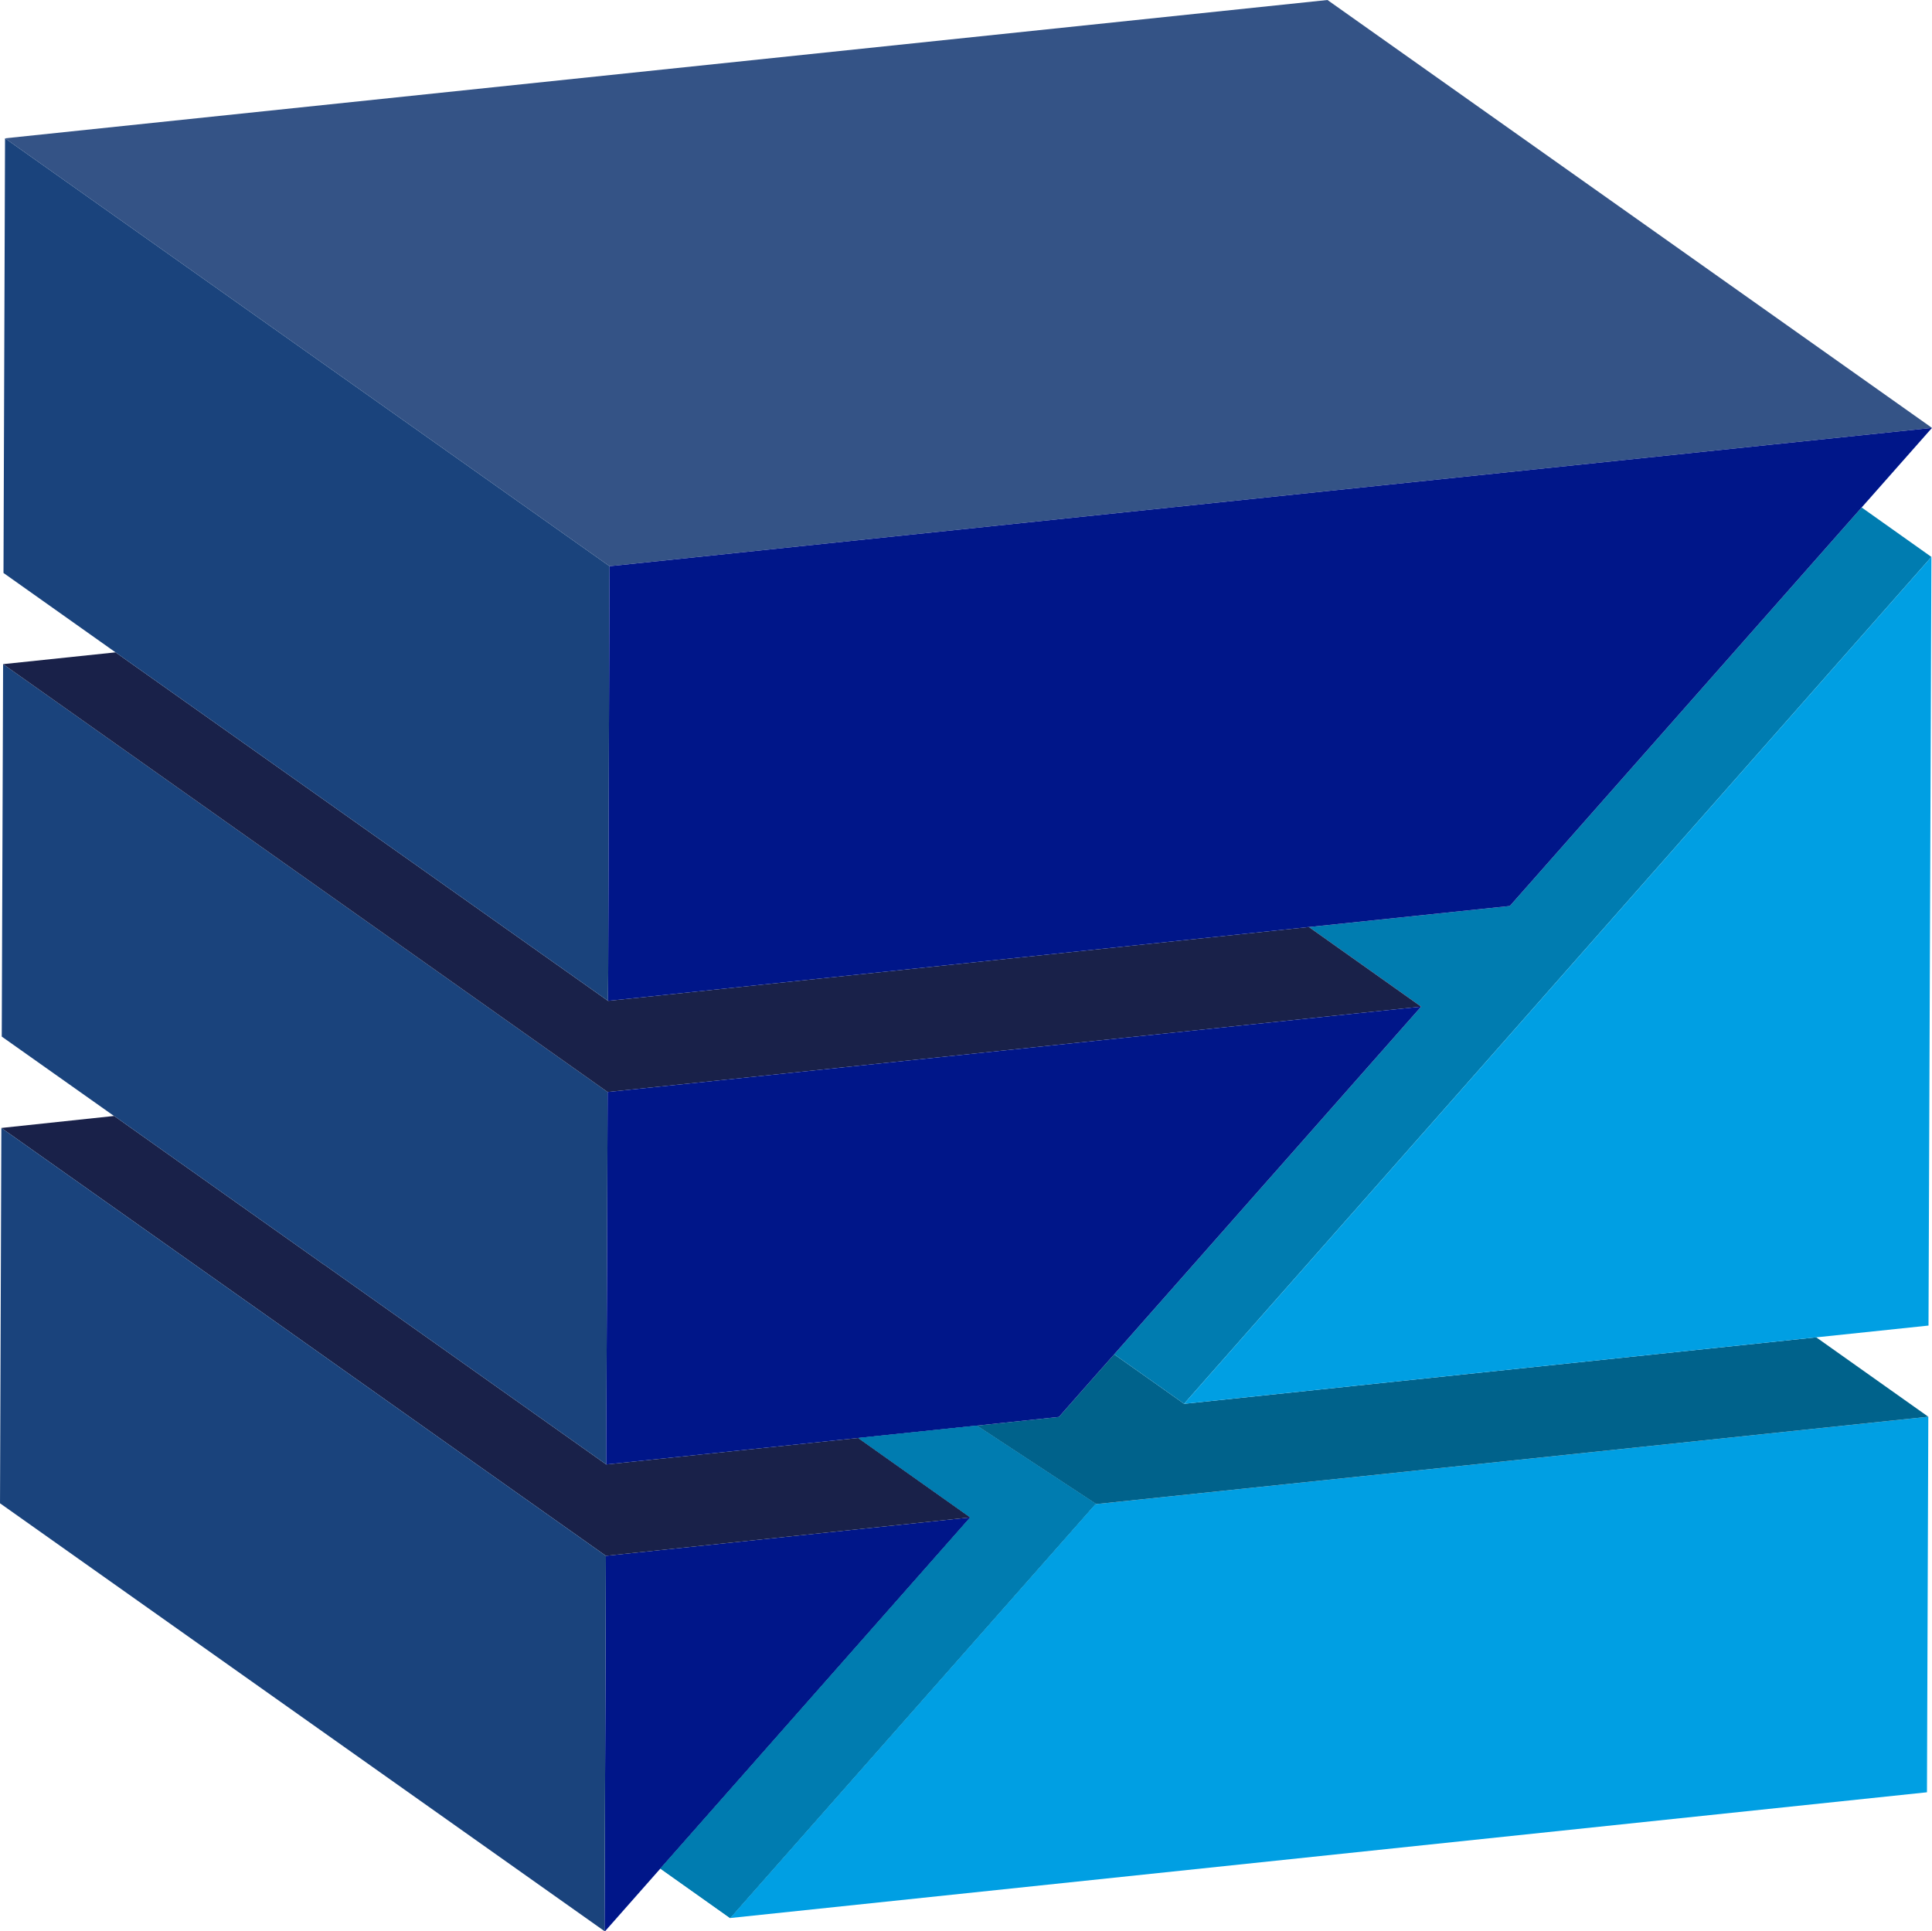 <?xml version="1.0" encoding="UTF-8"?> <svg xmlns="http://www.w3.org/2000/svg" id="b" data-name="Livello 2" width="35.278mm" height="35.267mm" viewBox="0 0 100 99.97"><g id="c" data-name="Livello 1"><g><polygon points="56.74 77.86 56.69 77.87 37.79 99.29 34.18 96.73 50.22 78.55 44.42 74.44 50.55 73.8 50.56 73.8 56.74 77.86" fill="#007cb0"></polygon><polygon points="99.81 73.34 99.74 92.78 37.79 99.29 56.69 77.87 56.74 77.86 56.75 77.86 75.84 75.86 99.81 73.34" fill="#009fe3"></polygon><polygon points="50.22 78.55 34.18 96.73 31.32 99.97 31.29 99.97 31.31 94.7 31.36 80.54 50.22 78.55" fill="#001689"></polygon><polygon points="99.81 73.34 75.84 75.86 56.75 77.86 56.74 77.86 50.56 73.8 54.81 73.35 56.06 71.93 57.67 70.11 59.71 71.55 61.29 72.67 70.03 71.75 94 69.23 94.01 69.23 99.81 73.34" fill="#00628b"></polygon><polygon points="50.22 78.55 31.36 80.54 23.97 75.31 14.22 68.4 .07 58.39 5.9 57.77 5.91 57.77 16.79 65.48 16.8 65.48 29.8 74.69 31.38 75.81 44.41 74.44 44.42 74.44 50.22 78.55" fill="#192149"></polygon><polygon points="31.36 80.54 31.31 94.7 31.29 99.97 0 77.82 .07 58.39 14.22 68.4 23.97 75.31 31.36 80.54" fill="#1a437c"></polygon><polygon points="100 22.15 91.75 23.01 68.61 25.43 31.55 29.31 .26 7.16 68.71 0 100 22.15" fill="#345386"></polygon><polygon points="99.97 28.83 75.74 56.3 62.54 71.25 61.29 72.67 59.71 71.55 57.67 70.11 72.12 53.74 73.56 52.11 67.75 47.99 78.15 46.9 96.36 26.27 99.97 28.83" fill="#007cb0"></polygon><polygon points="31.45 56.53 31.42 65.24 31.38 74.53 31.38 75.81 29.8 74.69 16.8 65.48 16.79 65.48 5.91 57.77 5.9 57.77 .09 53.66 .16 34.38 29.67 55.27 31.45 56.53" fill="#1a437c"></polygon><polygon points="73.56 52.11 70.3 52.45 64.79 53.03 64.78 53.03 37.58 55.89 31.45 56.53 29.67 55.27 .16 34.38 5.98 33.77 31.47 51.81 31.78 51.78 67.74 47.99 67.75 47.99 73.56 52.11" fill="#192149"></polygon><polygon points="99.97 28.83 99.82 68.62 94.01 69.23 94 69.23 70.03 71.75 61.29 72.67 62.54 71.25 75.74 56.3 99.97 28.83" fill="#009fe3"></polygon><polygon points="73.56 52.11 72.12 53.74 57.67 70.11 56.06 71.93 54.81 73.35 50.56 73.8 50.55 73.8 44.42 74.44 44.41 74.44 31.38 75.81 31.38 74.53 31.42 65.24 31.45 56.53 37.58 55.89 64.78 53.03 64.79 53.03 70.3 52.45 73.56 52.11" fill="#001689"></polygon><polygon points="56.74 77.86 56.69 77.87 37.79 99.29 34.18 96.73 50.22 78.55 44.42 74.44 50.55 73.8 50.56 73.8 56.74 77.86" fill="#007cb0"></polygon><polygon points="31.55 29.31 31.54 31.09 31.48 50.36 31.47 51.56 31.47 51.81 5.98 33.77 .18 29.66 .26 7.16 31.55 29.31" fill="#1a437c"></polygon><polygon points="100 22.15 96.36 26.27 78.15 46.9 67.75 47.99 67.74 47.99 31.78 51.78 31.47 51.811 31.48 50.36 31.54 31.09 31.55 29.31 68.61 25.43 91.75 23.01 100 22.15" fill="#001689"></polygon></g></g></svg> 